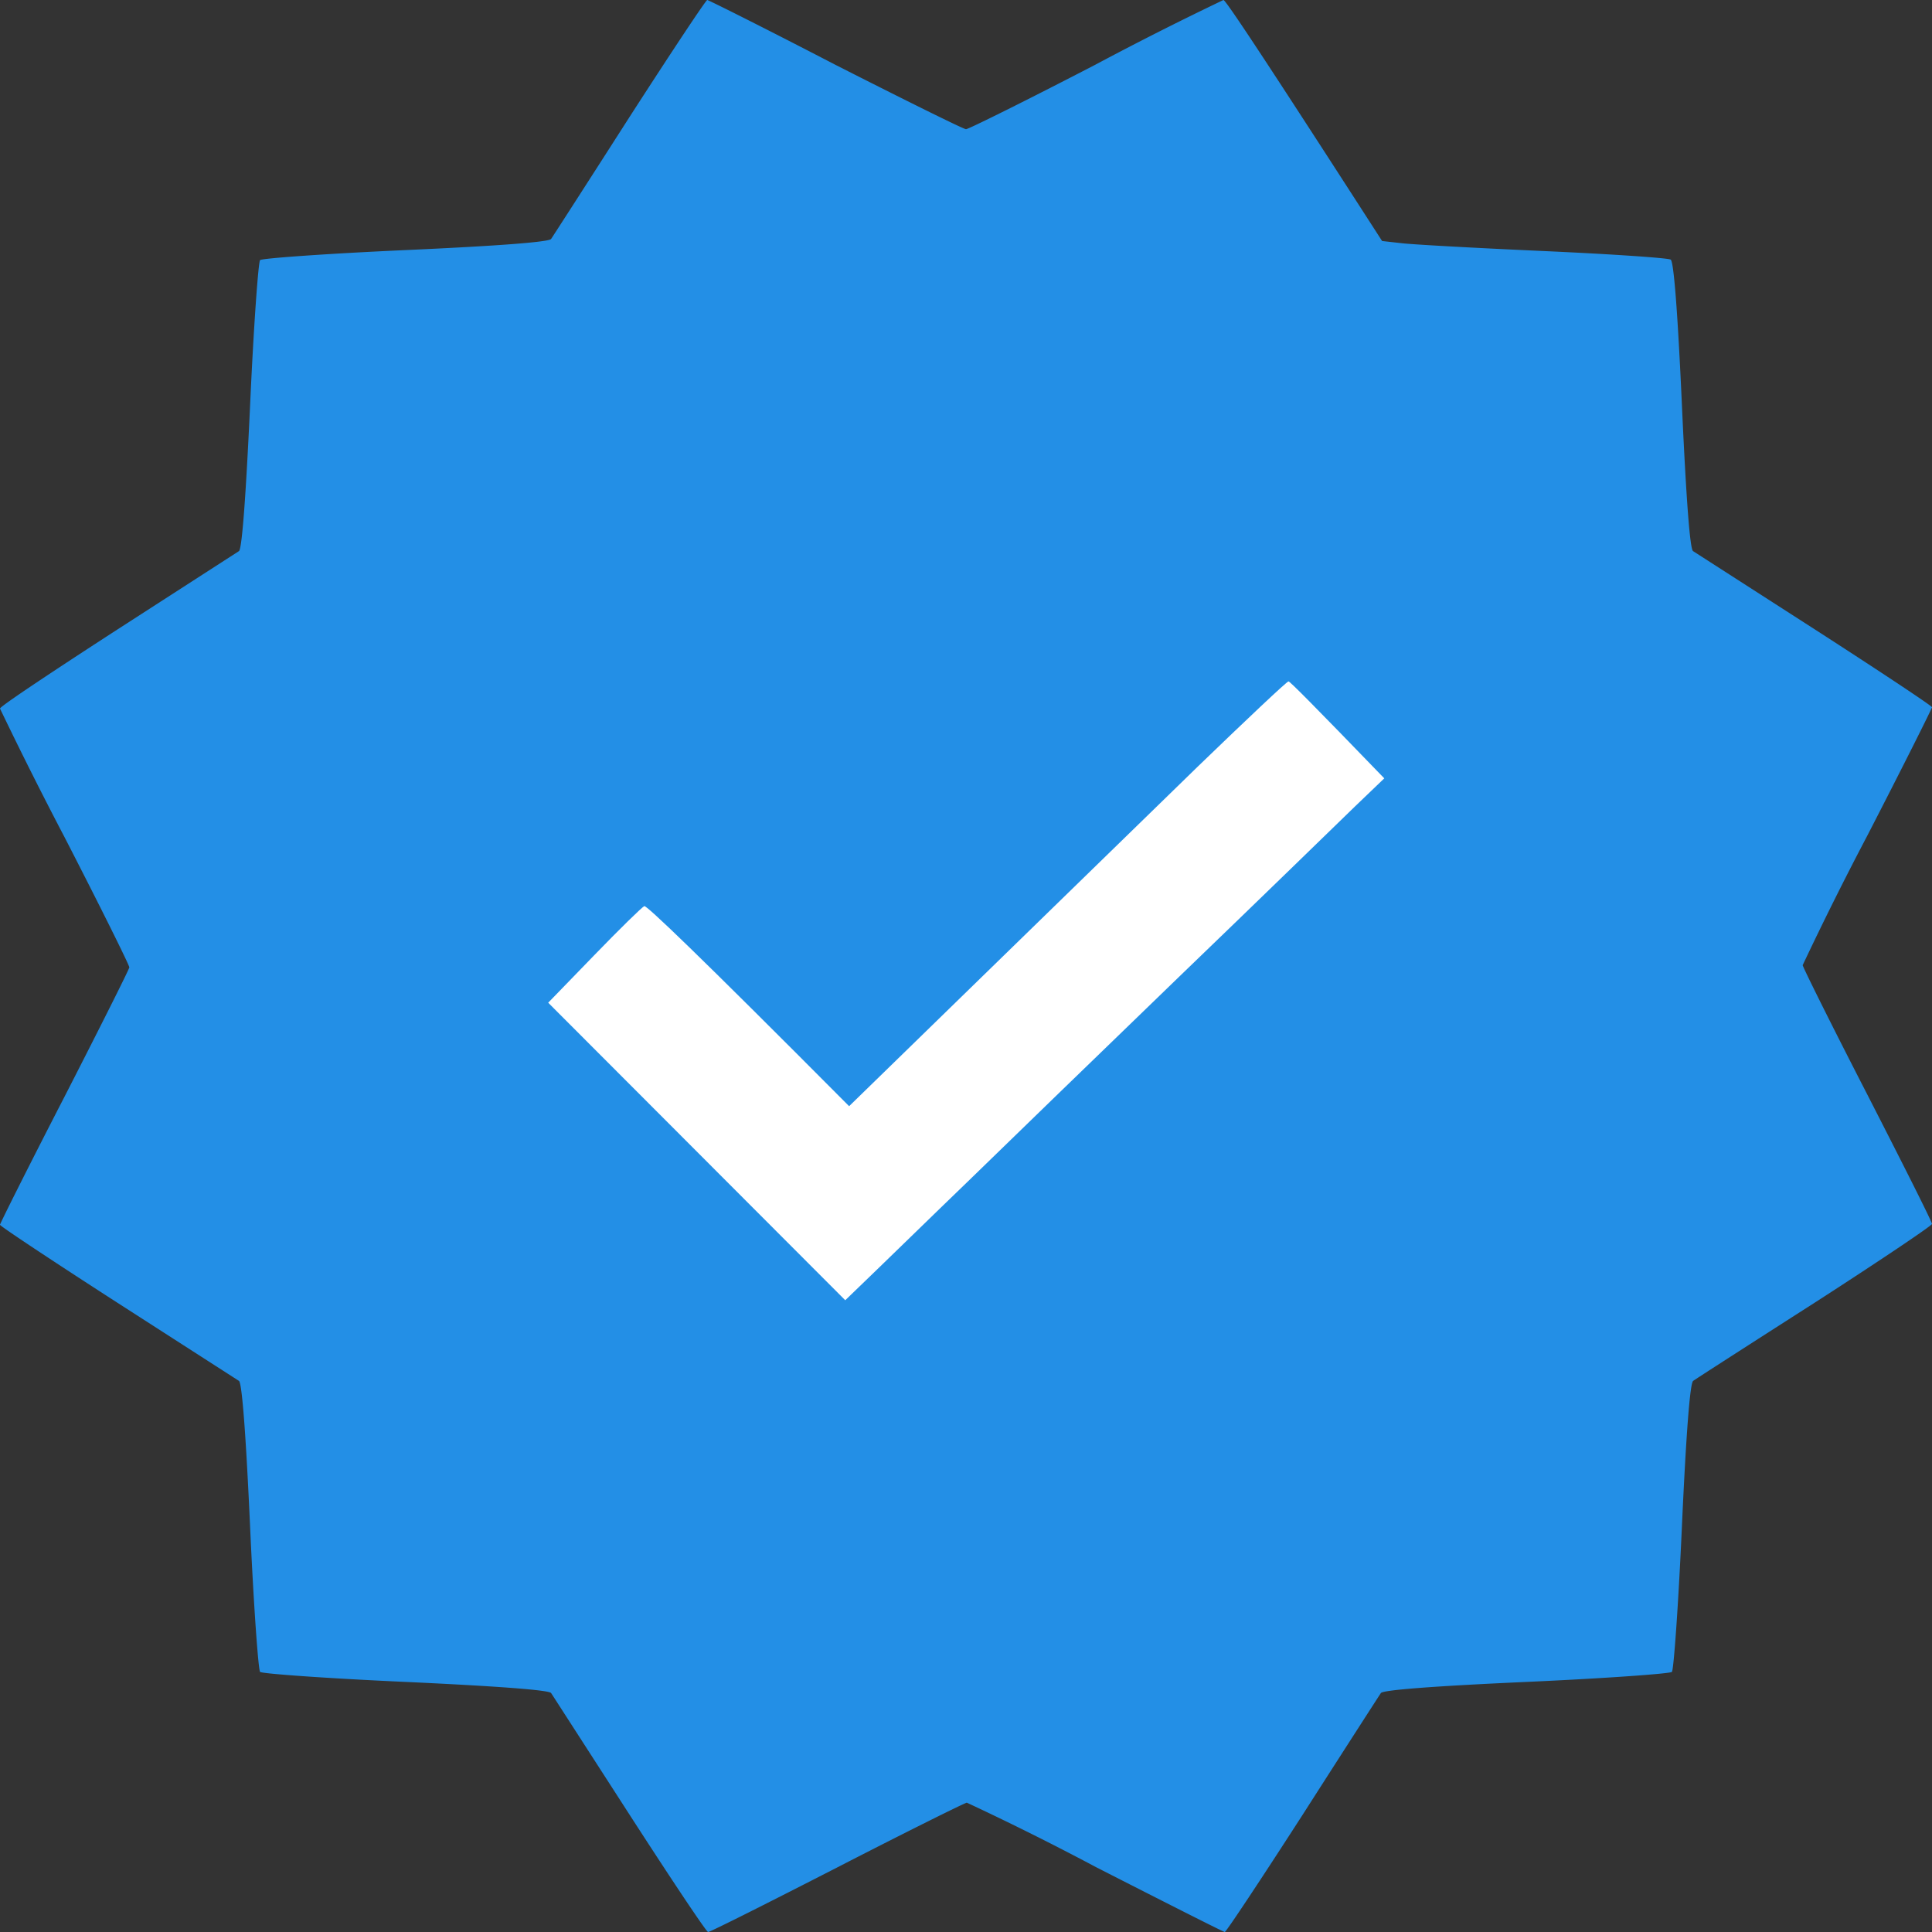 <svg xmlns="http://www.w3.org/2000/svg" width="16" height="16" fill="none"><rect width="100%" height="100%" fill="#333333" stroke="none"/><path fill="#238FE6" d="M4.564 1.979c.015-.022.307-.475.65-1.011C5.557.436 5.846 0 5.857 0c.01 0 .49.24 1.06.536C7.494.829 7.98 1.07 8 1.07S8.504.83 9.071.536A27 27 0 0 1 10.132 0c.018 0 .318.45 1.314 1.996l.161.018c.09.011.618.04 1.175.065s1.029.057 1.054.071c.025.018.057.414.093 1.207s.067 1.19.092 1.207l1.011.65c.532.343.968.632.968.643 0 .01-.24.49-.536 1.064a28 28 0 0 0-.535 1.072c0 .014.239.496.535 1.071.293.572.536 1.054.536 1.072 0 .014-.436.307-.968.65-.536.343-.99.635-1.01.65-.026.018-.058.432-.093 1.203-.029.647-.068 1.19-.083 1.207-.017.015-.56.054-1.207.083-.775.035-1.185.067-1.203.092-.015.022-.307.475-.65 1.011-.343.532-.632.968-.643.968-.01 0-.49-.243-1.064-.536a23 23 0 0 0-1.072-.535c-.014 0-.496.239-1.071.535-.572.293-1.054.536-1.072.536-.014 0-.307-.44-.65-.971l-.65-1.008c-.018-.025-.45-.057-1.203-.092-.647-.029-1.19-.068-1.207-.083-.015-.017-.054-.56-.083-1.207-.035-.768-.067-1.185-.092-1.203l-1.011-.65C.436 10.443 0 10.154 0 10.143c0-.01.24-.49.536-1.064.293-.572.535-1.054.535-1.068 0-.018-.239-.5-.535-1.075A34 34 0 0 1 0 5.868c0-.018.44-.31.971-.654l1.008-.65c.025-.018.057-.45.092-1.203.029-.647.068-1.19.083-1.207.017-.015.56-.054 1.207-.083.775-.035 1.185-.067 1.203-.092"/><path fill="#fff" d="m8.114 8.107 1.807-1.76c.4-.386.736-.704.75-.704.011 0 .193.182.793.803l-.243.233c-.132.128-.785.764-1.453 1.407-.668.646-1.457 1.41-1.75 1.696-.297.286-.643.625-1.018.986L4.54 8.304l.381-.393c.208-.215.397-.4.415-.407.021-.004.41.364 1.696 1.657z"/></svg>